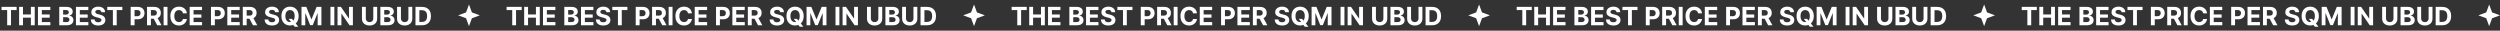 <?xml version="1.0" encoding="UTF-8"?> <svg xmlns="http://www.w3.org/2000/svg" width="1386" height="17" viewBox="0 0 1386 17" fill="none"><rect x="0" y="0" width="1386" height="17" fill="#333333" stroke="none"/><path d="M0.855 5.593V3.818H9.217V5.593H6.1V14H3.972V5.593H0.855ZM10.594 14V3.818H12.747V8.019H17.117V3.818H19.264V14H17.117V9.794H12.747V14H10.594ZM21.039 14V3.818H27.9V5.593H23.192V8.019H27.547V9.794H23.192V12.225H27.92V14H21.039ZM32.852 14V3.818H36.928C37.678 3.818 38.302 3.929 38.803 4.151C39.303 4.373 39.679 4.682 39.931 5.076C40.183 5.467 40.309 5.918 40.309 6.428C40.309 6.826 40.23 7.176 40.071 7.477C39.911 7.776 39.693 8.021 39.414 8.213C39.139 8.402 38.824 8.536 38.47 8.616V8.715C38.857 8.732 39.22 8.841 39.558 9.043C39.9 9.245 40.177 9.529 40.389 9.893C40.601 10.255 40.707 10.686 40.707 11.186C40.707 11.726 40.573 12.209 40.304 12.633C40.039 13.054 39.646 13.387 39.126 13.632C38.605 13.877 37.964 14 37.202 14H32.852ZM35.004 12.24H36.759C37.359 12.24 37.797 12.126 38.072 11.897C38.347 11.665 38.485 11.357 38.485 10.972C38.485 10.691 38.417 10.442 38.281 10.227C38.145 10.011 37.951 9.842 37.699 9.719C37.45 9.597 37.154 9.536 36.809 9.536H35.004V12.24ZM35.004 8.079H36.6C36.895 8.079 37.157 8.027 37.386 7.925C37.618 7.819 37.8 7.67 37.933 7.477C38.069 7.285 38.136 7.055 38.136 6.786C38.136 6.418 38.006 6.122 37.744 5.896C37.485 5.671 37.117 5.558 36.64 5.558H35.004V8.079ZM42.108 14V3.818H48.968V5.593H44.26V8.019H48.615V9.794H44.26V12.225H48.988V14H42.108ZM56.203 6.746C56.163 6.345 55.993 6.034 55.691 5.812C55.39 5.59 54.98 5.479 54.463 5.479C54.112 5.479 53.815 5.528 53.573 5.628C53.331 5.724 53.146 5.858 53.017 6.031C52.891 6.203 52.828 6.398 52.828 6.617C52.821 6.799 52.859 6.959 52.942 7.094C53.028 7.23 53.146 7.348 53.295 7.447C53.444 7.544 53.616 7.628 53.812 7.701C54.008 7.771 54.216 7.83 54.438 7.88L55.353 8.099C55.797 8.198 56.205 8.331 56.576 8.496C56.947 8.662 57.269 8.866 57.541 9.108C57.812 9.35 58.023 9.635 58.172 9.963C58.325 10.291 58.402 10.667 58.406 11.092C58.402 11.715 58.243 12.255 57.928 12.712C57.617 13.166 57.166 13.519 56.576 13.771C55.989 14.02 55.282 14.144 54.453 14.144C53.631 14.144 52.915 14.018 52.306 13.766C51.699 13.514 51.225 13.142 50.884 12.648C50.546 12.151 50.368 11.536 50.352 10.803H52.435C52.458 11.145 52.556 11.43 52.728 11.658C52.904 11.884 53.138 12.055 53.429 12.171C53.724 12.283 54.057 12.339 54.428 12.339C54.793 12.339 55.11 12.287 55.378 12.18C55.65 12.074 55.86 11.927 56.009 11.738C56.159 11.549 56.233 11.332 56.233 11.087C56.233 10.858 56.165 10.666 56.029 10.51C55.897 10.354 55.701 10.222 55.443 10.112C55.187 10.003 54.874 9.903 54.503 9.814L53.394 9.536C52.536 9.327 51.858 9 51.361 8.556C50.864 8.112 50.617 7.514 50.62 6.761C50.617 6.145 50.781 5.606 51.112 5.146C51.447 4.685 51.906 4.325 52.489 4.067C53.073 3.808 53.736 3.679 54.478 3.679C55.234 3.679 55.893 3.808 56.457 4.067C57.024 4.325 57.464 4.685 57.779 5.146C58.094 5.606 58.257 6.14 58.267 6.746H56.203ZM59.466 5.593V3.818H67.828V5.593H64.711V14H62.583V5.593H59.466ZM72.445 14V3.818H76.463C77.235 3.818 77.893 3.966 78.436 4.261C78.98 4.552 79.394 4.958 79.679 5.479C79.968 5.996 80.112 6.592 80.112 7.268C80.112 7.945 79.966 8.541 79.674 9.058C79.382 9.575 78.96 9.978 78.406 10.266C77.856 10.555 77.19 10.699 76.408 10.699H73.847V8.974H76.06C76.474 8.974 76.816 8.902 77.084 8.76C77.356 8.614 77.558 8.414 77.691 8.158C77.826 7.9 77.894 7.603 77.894 7.268C77.894 6.93 77.826 6.635 77.691 6.384C77.558 6.128 77.356 5.931 77.084 5.792C76.812 5.649 76.468 5.578 76.05 5.578H74.598V14H72.445ZM81.51 14V3.818H85.527C86.296 3.818 86.952 3.956 87.496 4.231C88.043 4.503 88.459 4.889 88.744 5.389C89.032 5.886 89.176 6.471 89.176 7.144C89.176 7.82 89.03 8.402 88.739 8.889C88.447 9.373 88.024 9.744 87.471 10.003C86.921 10.261 86.254 10.391 85.472 10.391H82.783V8.661H85.124C85.535 8.661 85.877 8.604 86.148 8.491C86.42 8.379 86.622 8.21 86.755 7.984C86.891 7.759 86.959 7.479 86.959 7.144C86.959 6.806 86.891 6.521 86.755 6.289C86.622 6.057 86.419 5.881 86.144 5.762C85.872 5.639 85.529 5.578 85.114 5.578H83.663V14H81.51ZM87.008 9.366L89.539 14H87.163L84.687 9.366H87.008ZM92.85 3.818V14H90.697V3.818H92.85ZM103.605 7.383H101.427C101.388 7.101 101.306 6.851 101.184 6.632C101.061 6.41 100.904 6.221 100.711 6.065C100.519 5.91 100.297 5.79 100.045 5.707C99.797 5.625 99.527 5.583 99.235 5.583C98.708 5.583 98.249 5.714 97.858 5.976C97.467 6.234 97.163 6.612 96.948 7.109C96.733 7.603 96.625 8.203 96.625 8.909C96.625 9.635 96.733 10.245 96.948 10.739C97.167 11.232 97.472 11.605 97.863 11.857C98.254 12.109 98.706 12.235 99.22 12.235C99.508 12.235 99.775 12.197 100.02 12.121C100.269 12.044 100.489 11.934 100.682 11.788C100.874 11.639 101.033 11.458 101.159 11.246C101.288 11.034 101.378 10.792 101.427 10.52L103.605 10.53C103.549 10.997 103.408 11.448 103.182 11.882C102.96 12.313 102.66 12.699 102.282 13.04C101.908 13.379 101.461 13.647 100.94 13.846C100.423 14.041 99.838 14.139 99.185 14.139C98.277 14.139 97.465 13.934 96.749 13.523C96.037 13.112 95.473 12.517 95.059 11.738C94.648 10.959 94.442 10.016 94.442 8.909C94.442 7.799 94.651 6.854 95.069 6.075C95.486 5.296 96.053 4.703 96.769 4.295C97.485 3.884 98.29 3.679 99.185 3.679C99.775 3.679 100.322 3.762 100.826 3.928C101.333 4.093 101.782 4.335 102.173 4.653C102.564 4.968 102.882 5.354 103.128 5.812C103.376 6.269 103.535 6.793 103.605 7.383ZM105.149 14V3.818H112.009V5.593H107.301V8.019H111.656V9.794H107.301V12.225H112.029V14H105.149ZM116.961 14V3.818H120.978C121.75 3.818 122.408 3.966 122.952 4.261C123.495 4.552 123.91 4.958 124.195 5.479C124.483 5.996 124.627 6.592 124.627 7.268C124.627 7.945 124.481 8.541 124.19 9.058C123.898 9.575 123.476 9.978 122.922 10.266C122.372 10.555 121.706 10.699 120.923 10.699H118.363V8.974H120.575C120.99 8.974 121.331 8.902 121.6 8.76C121.871 8.614 122.074 8.414 122.206 8.158C122.342 7.9 122.41 7.603 122.41 7.268C122.41 6.93 122.342 6.635 122.206 6.384C122.074 6.128 121.871 5.931 121.6 5.792C121.328 5.649 120.983 5.578 120.566 5.578H119.114V14H116.961ZM126.026 14V3.818H132.886V5.593H128.178V8.019H132.533V9.794H128.178V12.225H132.906V14H126.026ZM134.598 14V3.818H138.615C139.384 3.818 140.04 3.956 140.584 4.231C141.131 4.503 141.546 4.889 141.831 5.389C142.12 5.886 142.264 6.471 142.264 7.144C142.264 7.82 142.118 8.402 141.827 8.889C141.535 9.373 141.112 9.744 140.559 10.003C140.009 10.261 139.342 10.391 138.56 10.391H135.871V8.661H138.212C138.623 8.661 138.965 8.604 139.236 8.491C139.508 8.379 139.71 8.21 139.843 7.984C139.979 7.759 140.047 7.479 140.047 7.144C140.047 6.806 139.979 6.521 139.843 6.289C139.71 6.057 139.506 5.881 139.231 5.762C138.96 5.639 138.617 5.578 138.202 5.578H136.751V14H134.598ZM140.096 9.366L142.627 14H140.251L137.775 9.366H140.096ZM152.549 6.746C152.509 6.345 152.339 6.034 152.037 5.812C151.735 5.59 151.326 5.479 150.809 5.479C150.458 5.479 150.161 5.528 149.919 5.628C149.677 5.724 149.491 5.858 149.362 6.031C149.236 6.203 149.173 6.398 149.173 6.617C149.167 6.799 149.205 6.959 149.288 7.094C149.374 7.23 149.491 7.348 149.641 7.447C149.79 7.544 149.962 7.628 150.158 7.701C150.353 7.771 150.562 7.83 150.784 7.88L151.699 8.099C152.143 8.198 152.551 8.331 152.922 8.496C153.293 8.662 153.615 8.866 153.886 9.108C154.158 9.35 154.369 9.635 154.518 9.963C154.67 10.291 154.748 10.667 154.751 11.092C154.748 11.715 154.589 12.255 154.274 12.712C153.963 13.166 153.512 13.519 152.922 13.771C152.335 14.02 151.628 14.144 150.799 14.144C149.977 14.144 149.261 14.018 148.651 13.766C148.045 13.514 147.571 13.142 147.229 12.648C146.891 12.151 146.714 11.536 146.697 10.803H148.781C148.804 11.145 148.902 11.43 149.074 11.658C149.25 11.884 149.483 12.055 149.775 12.171C150.07 12.283 150.403 12.339 150.774 12.339C151.139 12.339 151.455 12.287 151.724 12.18C151.996 12.074 152.206 11.927 152.355 11.738C152.504 11.549 152.579 11.332 152.579 11.087C152.579 10.858 152.511 10.666 152.375 10.51C152.242 10.354 152.047 10.222 151.788 10.112C151.533 10.003 151.22 9.903 150.849 9.814L149.74 9.536C148.882 9.327 148.204 9 147.707 8.556C147.21 8.112 146.963 7.514 146.966 6.761C146.963 6.145 147.127 5.606 147.458 5.146C147.793 4.685 148.252 4.325 148.835 4.067C149.419 3.808 150.081 3.679 150.824 3.679C151.58 3.679 152.239 3.808 152.803 4.067C153.369 4.325 153.81 4.685 154.125 5.146C154.44 5.606 154.602 6.14 154.612 6.746H152.549ZM160.042 10.46H161.872L162.792 11.643L163.697 12.697L165.402 14.835H163.393L162.22 13.393L161.618 12.538L160.042 10.46ZM165.556 8.909C165.556 10.019 165.345 10.964 164.925 11.743C164.507 12.522 163.937 13.117 163.214 13.528C162.495 13.935 161.686 14.139 160.788 14.139C159.883 14.139 159.071 13.934 158.352 13.523C157.633 13.112 157.064 12.517 156.647 11.738C156.229 10.959 156.02 10.016 156.02 8.909C156.02 7.799 156.229 6.854 156.647 6.075C157.064 5.296 157.633 4.703 158.352 4.295C159.071 3.884 159.883 3.679 160.788 3.679C161.686 3.679 162.495 3.884 163.214 4.295C163.937 4.703 164.507 5.296 164.925 6.075C165.345 6.854 165.556 7.799 165.556 8.909ZM163.373 8.909C163.373 8.19 163.266 7.583 163.05 7.089C162.838 6.596 162.538 6.221 162.15 5.966C161.763 5.711 161.309 5.583 160.788 5.583C160.268 5.583 159.814 5.711 159.426 5.966C159.038 6.221 158.737 6.596 158.521 7.089C158.309 7.583 158.203 8.19 158.203 8.909C158.203 9.628 158.309 10.235 158.521 10.729C158.737 11.223 159.038 11.597 159.426 11.852C159.814 12.107 160.268 12.235 160.788 12.235C161.309 12.235 161.763 12.107 162.15 11.852C162.538 11.597 162.838 11.223 163.05 10.729C163.266 10.235 163.373 9.628 163.373 8.909ZM167.151 3.818H169.805L172.609 10.659H172.729L175.533 3.818H178.188V14H176.099V7.373H176.015L173.38 13.95H171.958L169.323 7.348H169.239V14H167.151V3.818ZM185.354 3.818V14H183.201V3.818H185.354ZM195.642 3.818V14H193.782L189.352 7.592H189.278V14H187.125V3.818H189.014L193.409 10.222H193.499V3.818H195.642ZM206.949 3.818H209.102V10.43C209.102 11.173 208.925 11.822 208.57 12.379C208.219 12.936 207.727 13.37 207.094 13.682C206.461 13.99 205.723 14.144 204.881 14.144C204.036 14.144 203.297 13.99 202.664 13.682C202.031 13.37 201.539 12.936 201.187 12.379C200.836 11.822 200.66 11.173 200.66 10.43V3.818H202.813V10.246C202.813 10.634 202.898 10.979 203.067 11.28C203.239 11.582 203.481 11.819 203.792 11.992C204.104 12.164 204.467 12.25 204.881 12.25C205.299 12.25 205.662 12.164 205.97 11.992C206.282 11.819 206.522 11.582 206.691 11.28C206.863 10.979 206.949 10.634 206.949 10.246V3.818ZM210.873 14V3.818H214.95C215.699 3.818 216.324 3.929 216.824 4.151C217.325 4.373 217.701 4.682 217.953 5.076C218.205 5.467 218.331 5.918 218.331 6.428C218.331 6.826 218.251 7.176 218.092 7.477C217.933 7.776 217.714 8.021 217.436 8.213C217.161 8.402 216.846 8.536 216.491 8.616V8.715C216.879 8.732 217.242 8.841 217.58 9.043C217.921 9.245 218.198 9.529 218.41 9.893C218.622 10.255 218.728 10.686 218.728 11.186C218.728 11.726 218.594 12.209 218.326 12.633C218.06 13.054 217.668 13.387 217.147 13.632C216.627 13.877 215.986 14 215.223 14H210.873ZM213.026 12.24H214.781C215.381 12.24 215.818 12.126 216.093 11.897C216.368 11.665 216.506 11.357 216.506 10.972C216.506 10.691 216.438 10.442 216.302 10.227C216.166 10.011 215.972 9.842 215.721 9.719C215.472 9.597 215.175 9.536 214.831 9.536H213.026V12.24ZM213.026 8.079H214.622C214.917 8.079 215.179 8.027 215.407 7.925C215.639 7.819 215.822 7.67 215.954 7.477C216.09 7.285 216.158 7.055 216.158 6.786C216.158 6.418 216.027 6.122 215.765 5.896C215.507 5.671 215.139 5.558 214.662 5.558H213.026V8.079ZM226.418 3.818H228.571V10.43C228.571 11.173 228.394 11.822 228.039 12.379C227.688 12.936 227.195 13.37 226.562 13.682C225.929 13.99 225.192 14.144 224.35 14.144C223.505 14.144 222.766 13.99 222.133 13.682C221.5 13.37 221.007 12.936 220.656 12.379C220.305 11.822 220.129 11.173 220.129 10.43V3.818H222.282V10.246C222.282 10.634 222.366 10.979 222.535 11.28C222.708 11.582 222.95 11.819 223.261 11.992C223.573 12.164 223.936 12.25 224.35 12.25C224.768 12.25 225.131 12.164 225.439 11.992C225.75 11.819 225.991 11.582 226.16 11.28C226.332 10.979 226.418 10.634 226.418 10.246V3.818ZM233.951 14H230.342V3.818H233.981C235.005 3.818 235.887 4.022 236.626 4.43C237.365 4.834 237.934 5.416 238.331 6.175C238.732 6.934 238.933 7.842 238.933 8.899C238.933 9.96 238.732 10.871 238.331 11.633C237.934 12.396 237.362 12.981 236.616 13.389C235.874 13.796 234.985 14 233.951 14ZM232.495 12.155H233.862C234.498 12.155 235.033 12.043 235.468 11.818C235.905 11.589 236.233 11.236 236.452 10.758C236.674 10.278 236.785 9.658 236.785 8.899C236.785 8.147 236.674 7.532 236.452 7.055C236.233 6.577 235.907 6.226 235.473 6.001C235.038 5.775 234.503 5.663 233.867 5.663H232.495V12.155Z" fill="white"></path><path d="M260 2.5L261.621 6.879L266 8.5L261.621 10.12L260 14.5L258.379 10.12L254 8.5L258.379 6.879L260 2.5Z" fill="white"></path><path d="M280.855 5.593V3.818H289.217V5.593H286.1V14H283.972V5.593H280.855ZM290.594 14V3.818H292.747V8.019H297.117V3.818H299.264V14H297.117V9.794H292.747V14H290.594ZM301.039 14V3.818H307.9V5.593H303.192V8.019H307.547V9.794H303.192V12.225H307.92V14H301.039ZM312.852 14V3.818H316.928C317.677 3.818 318.302 3.929 318.803 4.151C319.303 4.373 319.679 4.682 319.931 5.076C320.183 5.467 320.309 5.918 320.309 6.428C320.309 6.826 320.23 7.176 320.07 7.477C319.911 7.776 319.693 8.021 319.414 8.213C319.139 8.402 318.824 8.536 318.47 8.616V8.715C318.857 8.732 319.22 8.841 319.558 9.043C319.9 9.245 320.177 9.529 320.389 9.893C320.601 10.255 320.707 10.686 320.707 11.186C320.707 11.726 320.573 12.209 320.304 12.633C320.039 13.054 319.646 13.387 319.126 13.632C318.606 13.877 317.964 14 317.202 14H312.852ZM315.004 12.24H316.759C317.359 12.24 317.797 12.126 318.072 11.897C318.347 11.665 318.485 11.357 318.485 10.972C318.485 10.691 318.417 10.442 318.281 10.227C318.145 10.011 317.951 9.842 317.699 9.719C317.45 9.597 317.154 9.536 316.809 9.536H315.004V12.24ZM315.004 8.079H316.6C316.895 8.079 317.157 8.027 317.386 7.925C317.618 7.819 317.8 7.67 317.933 7.477C318.069 7.285 318.137 7.055 318.137 6.786C318.137 6.418 318.006 6.122 317.744 5.896C317.485 5.671 317.117 5.558 316.64 5.558H315.004V8.079ZM322.108 14V3.818H328.968V5.593H324.26V8.019H328.615V9.794H324.26V12.225H328.988V14H322.108ZM336.203 6.746C336.164 6.345 335.993 6.034 335.691 5.812C335.39 5.59 334.98 5.479 334.463 5.479C334.112 5.479 333.815 5.528 333.573 5.628C333.331 5.724 333.146 5.858 333.017 6.031C332.891 6.203 332.828 6.398 332.828 6.617C332.821 6.799 332.859 6.959 332.942 7.094C333.028 7.23 333.146 7.348 333.295 7.447C333.444 7.544 333.616 7.628 333.812 7.701C334.008 7.771 334.216 7.83 334.438 7.88L335.353 8.099C335.797 8.198 336.205 8.331 336.576 8.496C336.947 8.662 337.269 8.866 337.541 9.108C337.812 9.35 338.023 9.635 338.172 9.963C338.325 10.291 338.402 10.667 338.406 11.092C338.402 11.715 338.243 12.255 337.928 12.712C337.617 13.166 337.166 13.519 336.576 13.771C335.99 14.02 335.282 14.144 334.453 14.144C333.631 14.144 332.915 14.018 332.306 13.766C331.699 13.514 331.225 13.142 330.884 12.648C330.546 12.151 330.368 11.536 330.352 10.803H332.435C332.458 11.145 332.556 11.43 332.728 11.658C332.904 11.884 333.137 12.055 333.429 12.171C333.724 12.283 334.057 12.339 334.428 12.339C334.793 12.339 335.11 12.287 335.378 12.18C335.65 12.074 335.86 11.927 336.009 11.738C336.159 11.549 336.233 11.332 336.233 11.087C336.233 10.858 336.165 10.666 336.029 10.51C335.897 10.354 335.701 10.222 335.443 10.112C335.187 10.003 334.874 9.903 334.503 9.814L333.394 9.536C332.536 9.327 331.858 9 331.361 8.556C330.864 8.112 330.617 7.514 330.62 6.761C330.617 6.145 330.781 5.606 331.112 5.146C331.447 4.685 331.906 4.325 332.49 4.067C333.073 3.808 333.736 3.679 334.478 3.679C335.234 3.679 335.893 3.808 336.457 4.067C337.024 4.325 337.464 4.685 337.779 5.146C338.094 5.606 338.257 6.14 338.267 6.746H336.203ZM339.466 5.593V3.818H347.828V5.593H344.711V14H342.583V5.593H339.466ZM352.445 14V3.818H356.463C357.235 3.818 357.893 3.966 358.436 4.261C358.98 4.552 359.394 4.958 359.679 5.479C359.968 5.996 360.112 6.592 360.112 7.268C360.112 7.945 359.966 8.541 359.674 9.058C359.383 9.575 358.96 9.978 358.406 10.266C357.856 10.555 357.19 10.699 356.408 10.699H353.847V8.974H356.06C356.474 8.974 356.816 8.902 357.084 8.76C357.356 8.614 357.558 8.414 357.691 8.158C357.826 7.9 357.894 7.603 357.894 7.268C357.894 6.93 357.826 6.635 357.691 6.384C357.558 6.128 357.356 5.931 357.084 5.792C356.812 5.649 356.468 5.578 356.05 5.578H354.598V14H352.445ZM361.51 14V3.818H365.527C366.296 3.818 366.952 3.956 367.496 4.231C368.043 4.503 368.459 4.889 368.744 5.389C369.032 5.886 369.176 6.471 369.176 7.144C369.176 7.82 369.03 8.402 368.739 8.889C368.447 9.373 368.024 9.744 367.471 10.003C366.921 10.261 366.254 10.391 365.472 10.391H362.783V8.661H365.124C365.535 8.661 365.877 8.604 366.148 8.491C366.42 8.379 366.622 8.21 366.755 7.984C366.891 7.759 366.959 7.479 366.959 7.144C366.959 6.806 366.891 6.521 366.755 6.289C366.622 6.057 366.419 5.881 366.143 5.762C365.872 5.639 365.529 5.578 365.114 5.578H363.663V14H361.51ZM367.009 9.366L369.539 14H367.163L364.687 9.366H367.009ZM372.85 3.818V14H370.697V3.818H372.85ZM383.605 7.383H381.427C381.388 7.101 381.306 6.851 381.184 6.632C381.061 6.41 380.904 6.221 380.711 6.065C380.519 5.91 380.297 5.79 380.045 5.707C379.797 5.625 379.527 5.583 379.235 5.583C378.708 5.583 378.249 5.714 377.858 5.976C377.467 6.234 377.163 6.612 376.948 7.109C376.733 7.603 376.625 8.203 376.625 8.909C376.625 9.635 376.733 10.245 376.948 10.739C377.167 11.232 377.472 11.605 377.863 11.857C378.254 12.109 378.706 12.235 379.22 12.235C379.508 12.235 379.775 12.197 380.02 12.121C380.269 12.044 380.489 11.934 380.682 11.788C380.874 11.639 381.033 11.458 381.159 11.246C381.288 11.034 381.378 10.792 381.427 10.52L383.605 10.53C383.549 10.997 383.408 11.448 383.182 11.882C382.96 12.313 382.66 12.699 382.282 13.04C381.908 13.379 381.461 13.647 380.94 13.846C380.423 14.041 379.838 14.139 379.185 14.139C378.277 14.139 377.465 13.934 376.749 13.523C376.037 13.112 375.473 12.517 375.059 11.738C374.648 10.959 374.442 10.016 374.442 8.909C374.442 7.799 374.651 6.854 375.069 6.075C375.486 5.296 376.053 4.703 376.769 4.295C377.485 3.884 378.29 3.679 379.185 3.679C379.775 3.679 380.322 3.762 380.826 3.928C381.333 4.093 381.782 4.335 382.173 4.653C382.564 4.968 382.882 5.354 383.128 5.812C383.376 6.269 383.535 6.793 383.605 7.383ZM385.149 14V3.818H392.009V5.593H387.301V8.019H391.656V9.794H387.301V12.225H392.029V14H385.149ZM396.961 14V3.818H400.978C401.75 3.818 402.408 3.966 402.952 4.261C403.495 4.552 403.91 4.958 404.195 5.479C404.483 5.996 404.627 6.592 404.627 7.268C404.627 7.945 404.481 8.541 404.19 9.058C403.898 9.575 403.476 9.978 402.922 10.266C402.372 10.555 401.706 10.699 400.923 10.699H398.363V8.974H400.575C400.99 8.974 401.331 8.902 401.6 8.76C401.871 8.614 402.074 8.414 402.206 8.158C402.342 7.9 402.41 7.603 402.41 7.268C402.41 6.93 402.342 6.635 402.206 6.384C402.074 6.128 401.871 5.931 401.6 5.792C401.328 5.649 400.983 5.578 400.566 5.578H399.114V14H396.961ZM406.026 14V3.818H412.886V5.593H408.178V8.019H412.533V9.794H408.178V12.225H412.906V14H406.026ZM414.598 14V3.818H418.615C419.384 3.818 420.04 3.956 420.584 4.231C421.131 4.503 421.546 4.889 421.831 5.389C422.12 5.886 422.264 6.471 422.264 7.144C422.264 7.82 422.118 8.402 421.827 8.889C421.535 9.373 421.112 9.744 420.559 10.003C420.009 10.261 419.342 10.391 418.56 10.391H415.871V8.661H418.212C418.623 8.661 418.965 8.604 419.236 8.491C419.508 8.379 419.71 8.21 419.843 7.984C419.979 7.759 420.047 7.479 420.047 7.144C420.047 6.806 419.979 6.521 419.843 6.289C419.71 6.057 419.506 5.881 419.231 5.762C418.96 5.639 418.617 5.578 418.202 5.578H416.751V14H414.598ZM420.096 9.366L422.627 14H420.251L417.775 9.366H420.096ZM432.549 6.746C432.509 6.345 432.339 6.034 432.037 5.812C431.735 5.59 431.326 5.479 430.809 5.479C430.458 5.479 430.161 5.528 429.919 5.628C429.677 5.724 429.491 5.858 429.362 6.031C429.236 6.203 429.173 6.398 429.173 6.617C429.167 6.799 429.205 6.959 429.288 7.094C429.374 7.23 429.491 7.348 429.641 7.447C429.79 7.544 429.962 7.628 430.158 7.701C430.353 7.771 430.562 7.83 430.784 7.88L431.699 8.099C432.143 8.198 432.551 8.331 432.922 8.496C433.293 8.662 433.615 8.866 433.886 9.108C434.158 9.35 434.369 9.635 434.518 9.963C434.67 10.291 434.748 10.667 434.751 11.092C434.748 11.715 434.589 12.255 434.274 12.712C433.963 13.166 433.512 13.519 432.922 13.771C432.335 14.02 431.628 14.144 430.799 14.144C429.977 14.144 429.261 14.018 428.651 13.766C428.045 13.514 427.571 13.142 427.229 12.648C426.891 12.151 426.714 11.536 426.697 10.803H428.781C428.804 11.145 428.902 11.43 429.074 11.658C429.25 11.884 429.483 12.055 429.775 12.171C430.07 12.283 430.403 12.339 430.774 12.339C431.139 12.339 431.455 12.287 431.724 12.18C431.996 12.074 432.206 11.927 432.355 11.738C432.504 11.549 432.579 11.332 432.579 11.087C432.579 10.858 432.511 10.666 432.375 10.51C432.242 10.354 432.047 10.222 431.788 10.112C431.533 10.003 431.22 9.903 430.849 9.814L429.74 9.536C428.882 9.327 428.204 9 427.707 8.556C427.21 8.112 426.963 7.514 426.966 6.761C426.963 6.145 427.127 5.606 427.458 5.146C427.793 4.685 428.252 4.325 428.835 4.067C429.419 3.808 430.081 3.679 430.824 3.679C431.58 3.679 432.239 3.808 432.803 4.067C433.369 4.325 433.81 4.685 434.125 5.146C434.44 5.606 434.602 6.14 434.612 6.746H432.549ZM440.042 10.46H441.872L442.792 11.643L443.697 12.697L445.402 14.835H443.393L442.22 13.393L441.618 12.538L440.042 10.46ZM445.556 8.909C445.556 10.019 445.345 10.964 444.925 11.743C444.507 12.522 443.937 13.117 443.214 13.528C442.495 13.935 441.686 14.139 440.788 14.139C439.883 14.139 439.071 13.934 438.352 13.523C437.633 13.112 437.064 12.517 436.647 11.738C436.229 10.959 436.02 10.016 436.02 8.909C436.02 7.799 436.229 6.854 436.647 6.075C437.064 5.296 437.633 4.703 438.352 4.295C439.071 3.884 439.883 3.679 440.788 3.679C441.686 3.679 442.495 3.884 443.214 4.295C443.937 4.703 444.507 5.296 444.925 6.075C445.345 6.854 445.556 7.799 445.556 8.909ZM443.373 8.909C443.373 8.19 443.266 7.583 443.05 7.089C442.838 6.596 442.538 6.221 442.15 5.966C441.763 5.711 441.309 5.583 440.788 5.583C440.268 5.583 439.814 5.711 439.426 5.966C439.038 6.221 438.737 6.596 438.521 7.089C438.309 7.583 438.203 8.19 438.203 8.909C438.203 9.628 438.309 10.235 438.521 10.729C438.737 11.223 439.038 11.597 439.426 11.852C439.814 12.107 440.268 12.235 440.788 12.235C441.309 12.235 441.763 12.107 442.15 11.852C442.538 11.597 442.838 11.223 443.05 10.729C443.266 10.235 443.373 9.628 443.373 8.909ZM447.151 3.818H449.805L452.609 10.659H452.729L455.533 3.818H458.188V14H456.099V7.373H456.015L453.38 13.95H451.958L449.323 7.348H449.239V14H447.151V3.818ZM465.354 3.818V14H463.201V3.818H465.354ZM475.642 3.818V14H473.782L469.352 7.592H469.278V14H467.125V3.818H469.014L473.409 10.222H473.499V3.818H475.642ZM486.949 3.818H489.102V10.43C489.102 11.173 488.925 11.822 488.57 12.379C488.219 12.936 487.727 13.37 487.094 13.682C486.461 13.99 485.723 14.144 484.881 14.144C484.036 14.144 483.297 13.99 482.664 13.682C482.031 13.37 481.539 12.936 481.187 12.379C480.836 11.822 480.66 11.173 480.66 10.43V3.818H482.813V10.246C482.813 10.634 482.898 10.979 483.067 11.28C483.239 11.582 483.481 11.819 483.792 11.992C484.104 12.164 484.467 12.25 484.881 12.25C485.299 12.25 485.662 12.164 485.97 11.992C486.282 11.819 486.522 11.582 486.691 11.28C486.863 10.979 486.949 10.634 486.949 10.246V3.818ZM490.873 14V3.818H494.95C495.699 3.818 496.324 3.929 496.824 4.151C497.325 4.373 497.701 4.682 497.953 5.076C498.205 5.467 498.331 5.918 498.331 6.428C498.331 6.826 498.251 7.176 498.092 7.477C497.933 7.776 497.714 8.021 497.436 8.213C497.161 8.402 496.846 8.536 496.491 8.616V8.715C496.879 8.732 497.242 8.841 497.58 9.043C497.921 9.245 498.198 9.529 498.41 9.893C498.622 10.255 498.728 10.686 498.728 11.186C498.728 11.726 498.594 12.209 498.326 12.633C498.06 13.054 497.668 13.387 497.147 13.632C496.627 13.877 495.986 14 495.223 14H490.873ZM493.026 12.24H494.781C495.381 12.24 495.818 12.126 496.093 11.897C496.368 11.665 496.506 11.357 496.506 10.972C496.506 10.691 496.438 10.442 496.302 10.227C496.166 10.011 495.972 9.842 495.721 9.719C495.472 9.597 495.175 9.536 494.831 9.536H493.026V12.24ZM493.026 8.079H494.622C494.917 8.079 495.179 8.027 495.407 7.925C495.639 7.819 495.822 7.67 495.954 7.477C496.09 7.285 496.158 7.055 496.158 6.786C496.158 6.418 496.027 6.122 495.765 5.896C495.507 5.671 495.139 5.558 494.662 5.558H493.026V8.079ZM506.418 3.818H508.571V10.43C508.571 11.173 508.394 11.822 508.039 12.379C507.688 12.936 507.195 13.37 506.562 13.682C505.929 13.99 505.192 14.144 504.35 14.144C503.505 14.144 502.766 13.99 502.133 13.682C501.5 13.37 501.007 12.936 500.656 12.379C500.305 11.822 500.129 11.173 500.129 10.43V3.818H502.282V10.246C502.282 10.634 502.366 10.979 502.535 11.28C502.708 11.582 502.95 11.819 503.261 11.992C503.573 12.164 503.936 12.25 504.35 12.25C504.768 12.25 505.131 12.164 505.439 11.992C505.75 11.819 505.991 11.582 506.16 11.28C506.332 10.979 506.418 10.634 506.418 10.246V3.818ZM513.951 14H510.342V3.818H513.981C515.005 3.818 515.887 4.022 516.626 4.43C517.365 4.834 517.934 5.416 518.331 6.175C518.732 6.934 518.933 7.842 518.933 8.899C518.933 9.96 518.732 10.871 518.331 11.633C517.934 12.396 517.362 12.981 516.616 13.389C515.874 13.796 514.985 14 513.951 14ZM512.495 12.155H513.862C514.498 12.155 515.033 12.043 515.468 11.818C515.905 11.589 516.233 11.236 516.452 10.758C516.674 10.278 516.785 9.658 516.785 8.899C516.785 8.147 516.674 7.532 516.452 7.055C516.233 6.577 515.907 6.226 515.473 6.001C515.038 5.775 514.503 5.663 513.867 5.663H512.495V12.155Z" fill="white"></path><path d="M540 2.5L541.621 6.879L546 8.5L541.621 10.12L540 14.5L538.379 10.12L534 8.5L538.379 6.879L540 2.5Z" fill="white"></path><path d="M560.855 5.593V3.818H569.217V5.593H566.1V14H563.972V5.593H560.855ZM570.594 14V3.818H572.747V8.019H577.117V3.818H579.264V14H577.117V9.794H572.747V14H570.594ZM581.039 14V3.818H587.9V5.593H583.192V8.019H587.547V9.794H583.192V12.225H587.92V14H581.039ZM592.852 14V3.818H596.928C597.677 3.818 598.302 3.929 598.803 4.151C599.303 4.373 599.679 4.682 599.931 5.076C600.183 5.467 600.309 5.918 600.309 6.428C600.309 6.826 600.23 7.176 600.07 7.477C599.911 7.776 599.693 8.021 599.414 8.213C599.139 8.402 598.824 8.536 598.47 8.616V8.715C598.857 8.732 599.22 8.841 599.558 9.043C599.9 9.245 600.177 9.529 600.389 9.893C600.601 10.255 600.707 10.686 600.707 11.186C600.707 11.726 600.573 12.209 600.304 12.633C600.039 13.054 599.646 13.387 599.126 13.632C598.606 13.877 597.964 14 597.202 14H592.852ZM595.004 12.24H596.759C597.359 12.24 597.797 12.126 598.072 11.897C598.347 11.665 598.485 11.357 598.485 10.972C598.485 10.691 598.417 10.442 598.281 10.227C598.145 10.011 597.951 9.842 597.699 9.719C597.45 9.597 597.154 9.536 596.809 9.536H595.004V12.24ZM595.004 8.079H596.6C596.895 8.079 597.157 8.027 597.386 7.925C597.618 7.819 597.8 7.67 597.933 7.477C598.069 7.285 598.137 7.055 598.137 6.786C598.137 6.418 598.006 6.122 597.744 5.896C597.485 5.671 597.117 5.558 596.64 5.558H595.004V8.079ZM602.108 14V3.818H608.968V5.593H604.26V8.019H608.615V9.794H604.26V12.225H608.988V14H602.108ZM616.203 6.746C616.164 6.345 615.993 6.034 615.691 5.812C615.39 5.59 614.98 5.479 614.463 5.479C614.112 5.479 613.815 5.528 613.573 5.628C613.331 5.724 613.146 5.858 613.017 6.031C612.891 6.203 612.828 6.398 612.828 6.617C612.821 6.799 612.859 6.959 612.942 7.094C613.028 7.23 613.146 7.348 613.295 7.447C613.444 7.544 613.616 7.628 613.812 7.701C614.008 7.771 614.216 7.83 614.438 7.88L615.353 8.099C615.797 8.198 616.205 8.331 616.576 8.496C616.947 8.662 617.269 8.866 617.541 9.108C617.812 9.35 618.023 9.635 618.172 9.963C618.325 10.291 618.402 10.667 618.406 11.092C618.402 11.715 618.243 12.255 617.928 12.712C617.617 13.166 617.166 13.519 616.576 13.771C615.99 14.02 615.282 14.144 614.453 14.144C613.631 14.144 612.915 14.018 612.306 13.766C611.699 13.514 611.225 13.142 610.884 12.648C610.546 12.151 610.368 11.536 610.352 10.803H612.435C612.458 11.145 612.556 11.43 612.728 11.658C612.904 11.884 613.137 12.055 613.429 12.171C613.724 12.283 614.057 12.339 614.428 12.339C614.793 12.339 615.11 12.287 615.378 12.18C615.65 12.074 615.86 11.927 616.009 11.738C616.159 11.549 616.233 11.332 616.233 11.087C616.233 10.858 616.165 10.666 616.029 10.51C615.897 10.354 615.701 10.222 615.443 10.112C615.187 10.003 614.874 9.903 614.503 9.814L613.394 9.536C612.536 9.327 611.858 9 611.361 8.556C610.864 8.112 610.617 7.514 610.62 6.761C610.617 6.145 610.781 5.606 611.112 5.146C611.447 4.685 611.906 4.325 612.49 4.067C613.073 3.808 613.736 3.679 614.478 3.679C615.234 3.679 615.893 3.808 616.457 4.067C617.024 4.325 617.464 4.685 617.779 5.146C618.094 5.606 618.257 6.14 618.267 6.746H616.203ZM619.466 5.593V3.818H627.828V5.593H624.711V14H622.583V5.593H619.466ZM632.445 14V3.818H636.463C637.235 3.818 637.893 3.966 638.436 4.261C638.98 4.552 639.394 4.958 639.679 5.479C639.968 5.996 640.112 6.592 640.112 7.268C640.112 7.945 639.966 8.541 639.674 9.058C639.383 9.575 638.96 9.978 638.406 10.266C637.856 10.555 637.19 10.699 636.408 10.699H633.847V8.974H636.06C636.474 8.974 636.816 8.902 637.084 8.76C637.356 8.614 637.558 8.414 637.691 8.158C637.826 7.9 637.894 7.603 637.894 7.268C637.894 6.93 637.826 6.635 637.691 6.384C637.558 6.128 637.356 5.931 637.084 5.792C636.812 5.649 636.468 5.578 636.05 5.578H634.598V14H632.445ZM641.51 14V3.818H645.527C646.296 3.818 646.952 3.956 647.496 4.231C648.043 4.503 648.459 4.889 648.744 5.389C649.032 5.886 649.176 6.471 649.176 7.144C649.176 7.82 649.03 8.402 648.739 8.889C648.447 9.373 648.024 9.744 647.471 10.003C646.921 10.261 646.254 10.391 645.472 10.391H642.783V8.661H645.124C645.535 8.661 645.877 8.604 646.148 8.491C646.42 8.379 646.622 8.21 646.755 7.984C646.891 7.759 646.959 7.479 646.959 7.144C646.959 6.806 646.891 6.521 646.755 6.289C646.622 6.057 646.419 5.881 646.143 5.762C645.872 5.639 645.529 5.578 645.114 5.578H643.663V14H641.51ZM647.009 9.366L649.539 14H647.163L644.687 9.366H647.009ZM652.85 3.818V14H650.697V3.818H652.85ZM663.605 7.383H661.427C661.388 7.101 661.306 6.851 661.184 6.632C661.061 6.41 660.904 6.221 660.711 6.065C660.519 5.91 660.297 5.79 660.045 5.707C659.797 5.625 659.527 5.583 659.235 5.583C658.708 5.583 658.249 5.714 657.858 5.976C657.467 6.234 657.163 6.612 656.948 7.109C656.733 7.603 656.625 8.203 656.625 8.909C656.625 9.635 656.733 10.245 656.948 10.739C657.167 11.232 657.472 11.605 657.863 11.857C658.254 12.109 658.706 12.235 659.22 12.235C659.508 12.235 659.775 12.197 660.02 12.121C660.269 12.044 660.489 11.934 660.682 11.788C660.874 11.639 661.033 11.458 661.159 11.246C661.288 11.034 661.378 10.792 661.427 10.52L663.605 10.53C663.549 10.997 663.408 11.448 663.182 11.882C662.96 12.313 662.66 12.699 662.282 13.04C661.908 13.379 661.461 13.647 660.94 13.846C660.423 14.041 659.838 14.139 659.185 14.139C658.277 14.139 657.465 13.934 656.749 13.523C656.037 13.112 655.473 12.517 655.059 11.738C654.648 10.959 654.442 10.016 654.442 8.909C654.442 7.799 654.651 6.854 655.069 6.075C655.486 5.296 656.053 4.703 656.769 4.295C657.485 3.884 658.29 3.679 659.185 3.679C659.775 3.679 660.322 3.762 660.826 3.928C661.333 4.093 661.782 4.335 662.173 4.653C662.564 4.968 662.882 5.354 663.128 5.812C663.376 6.269 663.535 6.793 663.605 7.383ZM665.149 14V3.818H672.009V5.593H667.301V8.019H671.656V9.794H667.301V12.225H672.029V14H665.149ZM676.961 14V3.818H680.978C681.75 3.818 682.408 3.966 682.952 4.261C683.495 4.552 683.91 4.958 684.195 5.479C684.483 5.996 684.627 6.592 684.627 7.268C684.627 7.945 684.481 8.541 684.19 9.058C683.898 9.575 683.476 9.978 682.922 10.266C682.372 10.555 681.706 10.699 680.923 10.699H678.363V8.974H680.575C680.99 8.974 681.331 8.902 681.6 8.76C681.871 8.614 682.074 8.414 682.206 8.158C682.342 7.9 682.41 7.603 682.41 7.268C682.41 6.93 682.342 6.635 682.206 6.384C682.074 6.128 681.871 5.931 681.6 5.792C681.328 5.649 680.983 5.578 680.566 5.578H679.114V14H676.961ZM686.026 14V3.818H692.886V5.593H688.178V8.019H692.533V9.794H688.178V12.225H692.906V14H686.026ZM694.598 14V3.818H698.615C699.384 3.818 700.04 3.956 700.584 4.231C701.131 4.503 701.546 4.889 701.831 5.389C702.12 5.886 702.264 6.471 702.264 7.144C702.264 7.82 702.118 8.402 701.827 8.889C701.535 9.373 701.112 9.744 700.559 10.003C700.009 10.261 699.342 10.391 698.56 10.391H695.871V8.661H698.212C698.623 8.661 698.965 8.604 699.236 8.491C699.508 8.379 699.71 8.21 699.843 7.984C699.979 7.759 700.047 7.479 700.047 7.144C700.047 6.806 699.979 6.521 699.843 6.289C699.71 6.057 699.506 5.881 699.231 5.762C698.96 5.639 698.617 5.578 698.202 5.578H696.751V14H694.598ZM700.096 9.366L702.627 14H700.251L697.775 9.366H700.096ZM712.549 6.746C712.509 6.345 712.339 6.034 712.037 5.812C711.735 5.59 711.326 5.479 710.809 5.479C710.458 5.479 710.161 5.528 709.919 5.628C709.677 5.724 709.491 5.858 709.362 6.031C709.236 6.203 709.173 6.398 709.173 6.617C709.167 6.799 709.205 6.959 709.288 7.094C709.374 7.23 709.491 7.348 709.641 7.447C709.79 7.544 709.962 7.628 710.158 7.701C710.353 7.771 710.562 7.83 710.784 7.88L711.699 8.099C712.143 8.198 712.551 8.331 712.922 8.496C713.293 8.662 713.615 8.866 713.886 9.108C714.158 9.35 714.369 9.635 714.518 9.963C714.67 10.291 714.748 10.667 714.751 11.092C714.748 11.715 714.589 12.255 714.274 12.712C713.963 13.166 713.512 13.519 712.922 13.771C712.335 14.02 711.628 14.144 710.799 14.144C709.977 14.144 709.261 14.018 708.651 13.766C708.045 13.514 707.571 13.142 707.229 12.648C706.891 12.151 706.714 11.536 706.697 10.803H708.781C708.804 11.145 708.902 11.43 709.074 11.658C709.25 11.884 709.483 12.055 709.775 12.171C710.07 12.283 710.403 12.339 710.774 12.339C711.139 12.339 711.455 12.287 711.724 12.18C711.996 12.074 712.206 11.927 712.355 11.738C712.504 11.549 712.579 11.332 712.579 11.087C712.579 10.858 712.511 10.666 712.375 10.51C712.242 10.354 712.047 10.222 711.788 10.112C711.533 10.003 711.22 9.903 710.849 9.814L709.74 9.536C708.882 9.327 708.204 9 707.707 8.556C707.21 8.112 706.963 7.514 706.966 6.761C706.963 6.145 707.127 5.606 707.458 5.146C707.793 4.685 708.252 4.325 708.835 4.067C709.419 3.808 710.081 3.679 710.824 3.679C711.58 3.679 712.239 3.808 712.803 4.067C713.369 4.325 713.81 4.685 714.125 5.146C714.44 5.606 714.602 6.14 714.612 6.746H712.549ZM720.042 10.46H721.872L722.792 11.643L723.697 12.697L725.402 14.835H723.393L722.22 13.393L721.618 12.538L720.042 10.46ZM725.556 8.909C725.556 10.019 725.345 10.964 724.925 11.743C724.507 12.522 723.937 13.117 723.214 13.528C722.495 13.935 721.686 14.139 720.788 14.139C719.883 14.139 719.071 13.934 718.352 13.523C717.633 13.112 717.064 12.517 716.647 11.738C716.229 10.959 716.02 10.016 716.02 8.909C716.02 7.799 716.229 6.854 716.647 6.075C717.064 5.296 717.633 4.703 718.352 4.295C719.071 3.884 719.883 3.679 720.788 3.679C721.686 3.679 722.495 3.884 723.214 4.295C723.937 4.703 724.507 5.296 724.925 6.075C725.345 6.854 725.556 7.799 725.556 8.909ZM723.373 8.909C723.373 8.19 723.266 7.583 723.05 7.089C722.838 6.596 722.538 6.221 722.15 5.966C721.763 5.711 721.309 5.583 720.788 5.583C720.268 5.583 719.814 5.711 719.426 5.966C719.038 6.221 718.737 6.596 718.521 7.089C718.309 7.583 718.203 8.19 718.203 8.909C718.203 9.628 718.309 10.235 718.521 10.729C718.737 11.223 719.038 11.597 719.426 11.852C719.814 12.107 720.268 12.235 720.788 12.235C721.309 12.235 721.763 12.107 722.15 11.852C722.538 11.597 722.838 11.223 723.05 10.729C723.266 10.235 723.373 9.628 723.373 8.909ZM727.151 3.818H729.805L732.609 10.659H732.729L735.533 3.818H738.188V14H736.099V7.373H736.015L733.38 13.95H731.958L729.323 7.348H729.239V14H727.151V3.818ZM745.354 3.818V14H743.201V3.818H745.354ZM755.642 3.818V14H753.782L749.352 7.592H749.278V14H747.125V3.818H749.014L753.409 10.222H753.499V3.818H755.642ZM766.949 3.818H769.102V10.43C769.102 11.173 768.925 11.822 768.57 12.379C768.219 12.936 767.727 13.37 767.094 13.682C766.461 13.99 765.723 14.144 764.881 14.144C764.036 14.144 763.297 13.99 762.664 13.682C762.031 13.37 761.539 12.936 761.187 12.379C760.836 11.822 760.66 11.173 760.66 10.43V3.818H762.813V10.246C762.813 10.634 762.898 10.979 763.067 11.28C763.239 11.582 763.481 11.819 763.792 11.992C764.104 12.164 764.467 12.25 764.881 12.25C765.299 12.25 765.662 12.164 765.97 11.992C766.282 11.819 766.522 11.582 766.691 11.28C766.863 10.979 766.949 10.634 766.949 10.246V3.818ZM770.873 14V3.818H774.95C775.699 3.818 776.324 3.929 776.824 4.151C777.325 4.373 777.701 4.682 777.953 5.076C778.205 5.467 778.331 5.918 778.331 6.428C778.331 6.826 778.251 7.176 778.092 7.477C777.933 7.776 777.714 8.021 777.436 8.213C777.161 8.402 776.846 8.536 776.491 8.616V8.715C776.879 8.732 777.242 8.841 777.58 9.043C777.921 9.245 778.198 9.529 778.41 9.893C778.622 10.255 778.728 10.686 778.728 11.186C778.728 11.726 778.594 12.209 778.326 12.633C778.06 13.054 777.668 13.387 777.147 13.632C776.627 13.877 775.986 14 775.223 14H770.873ZM773.026 12.24H774.781C775.381 12.24 775.818 12.126 776.093 11.897C776.368 11.665 776.506 11.357 776.506 10.972C776.506 10.691 776.438 10.442 776.302 10.227C776.166 10.011 775.972 9.842 775.721 9.719C775.472 9.597 775.175 9.536 774.831 9.536H773.026V12.24ZM773.026 8.079H774.622C774.917 8.079 775.179 8.027 775.407 7.925C775.639 7.819 775.822 7.67 775.954 7.477C776.09 7.285 776.158 7.055 776.158 6.786C776.158 6.418 776.027 6.122 775.765 5.896C775.507 5.671 775.139 5.558 774.662 5.558H773.026V8.079ZM786.418 3.818H788.571V10.43C788.571 11.173 788.394 11.822 788.039 12.379C787.688 12.936 787.195 13.37 786.562 13.682C785.929 13.99 785.192 14.144 784.35 14.144C783.505 14.144 782.766 13.99 782.133 13.682C781.5 13.37 781.007 12.936 780.656 12.379C780.305 11.822 780.129 11.173 780.129 10.43V3.818H782.282V10.246C782.282 10.634 782.366 10.979 782.535 11.28C782.708 11.582 782.95 11.819 783.261 11.992C783.573 12.164 783.936 12.25 784.35 12.25C784.768 12.25 785.131 12.164 785.439 11.992C785.75 11.819 785.991 11.582 786.16 11.28C786.332 10.979 786.418 10.634 786.418 10.246V3.818ZM793.951 14H790.342V3.818H793.981C795.005 3.818 795.887 4.022 796.626 4.43C797.365 4.834 797.934 5.416 798.331 6.175C798.732 6.934 798.933 7.842 798.933 8.899C798.933 9.96 798.732 10.871 798.331 11.633C797.934 12.396 797.362 12.981 796.616 13.389C795.874 13.796 794.985 14 793.951 14ZM792.495 12.155H793.862C794.498 12.155 795.033 12.043 795.468 11.818C795.905 11.589 796.233 11.236 796.452 10.758C796.674 10.278 796.785 9.658 796.785 8.899C796.785 8.147 796.674 7.532 796.452 7.055C796.233 6.577 795.907 6.226 795.473 6.001C795.038 5.775 794.503 5.663 793.867 5.663H792.495V12.155Z" fill="white"></path><path d="M820 2.5L821.621 6.879L826 8.5L821.621 10.12L820 14.5L818.379 10.12L814 8.5L818.379 6.879L820 2.5Z" fill="white"></path><path d="M840.855 5.593V3.818H849.217V5.593H846.1V14H843.972V5.593H840.855ZM850.594 14V3.818H852.747V8.019H857.117V3.818H859.264V14H857.117V9.794H852.747V14H850.594ZM861.039 14V3.818H867.9V5.593H863.192V8.019H867.547V9.794H863.192V12.225H867.92V14H861.039ZM872.852 14V3.818H876.928C877.677 3.818 878.302 3.929 878.803 4.151C879.303 4.373 879.679 4.682 879.931 5.076C880.183 5.467 880.309 5.918 880.309 6.428C880.309 6.826 880.23 7.176 880.07 7.477C879.911 7.776 879.693 8.021 879.414 8.213C879.139 8.402 878.824 8.536 878.47 8.616V8.715C878.857 8.732 879.22 8.841 879.558 9.043C879.9 9.245 880.177 9.529 880.389 9.893C880.601 10.255 880.707 10.686 880.707 11.186C880.707 11.726 880.573 12.209 880.304 12.633C880.039 13.054 879.646 13.387 879.126 13.632C878.606 13.877 877.964 14 877.202 14H872.852ZM875.004 12.24H876.759C877.359 12.24 877.797 12.126 878.072 11.897C878.347 11.665 878.485 11.357 878.485 10.972C878.485 10.691 878.417 10.442 878.281 10.227C878.145 10.011 877.951 9.842 877.699 9.719C877.45 9.597 877.154 9.536 876.809 9.536H875.004V12.24ZM875.004 8.079H876.6C876.895 8.079 877.157 8.027 877.386 7.925C877.618 7.819 877.8 7.67 877.933 7.477C878.069 7.285 878.137 7.055 878.137 6.786C878.137 6.418 878.006 6.122 877.744 5.896C877.485 5.671 877.117 5.558 876.64 5.558H875.004V8.079ZM882.108 14V3.818H888.968V5.593H884.26V8.019H888.615V9.794H884.26V12.225H888.988V14H882.108ZM896.203 6.746C896.164 6.345 895.993 6.034 895.691 5.812C895.39 5.59 894.98 5.479 894.463 5.479C894.112 5.479 893.815 5.528 893.573 5.628C893.331 5.724 893.146 5.858 893.017 6.031C892.891 6.203 892.828 6.398 892.828 6.617C892.821 6.799 892.859 6.959 892.942 7.094C893.028 7.23 893.146 7.348 893.295 7.447C893.444 7.544 893.616 7.628 893.812 7.701C894.008 7.771 894.216 7.83 894.438 7.88L895.353 8.099C895.797 8.198 896.205 8.331 896.576 8.496C896.947 8.662 897.269 8.866 897.541 9.108C897.812 9.35 898.023 9.635 898.172 9.963C898.325 10.291 898.402 10.667 898.406 11.092C898.402 11.715 898.243 12.255 897.928 12.712C897.617 13.166 897.166 13.519 896.576 13.771C895.99 14.02 895.282 14.144 894.453 14.144C893.631 14.144 892.915 14.018 892.306 13.766C891.699 13.514 891.225 13.142 890.884 12.648C890.546 12.151 890.368 11.536 890.352 10.803H892.435C892.458 11.145 892.556 11.43 892.728 11.658C892.904 11.884 893.137 12.055 893.429 12.171C893.724 12.283 894.057 12.339 894.428 12.339C894.793 12.339 895.11 12.287 895.378 12.18C895.65 12.074 895.86 11.927 896.009 11.738C896.159 11.549 896.233 11.332 896.233 11.087C896.233 10.858 896.165 10.666 896.029 10.51C895.897 10.354 895.701 10.222 895.443 10.112C895.187 10.003 894.874 9.903 894.503 9.814L893.394 9.536C892.536 9.327 891.858 9 891.361 8.556C890.864 8.112 890.617 7.514 890.62 6.761C890.617 6.145 890.781 5.606 891.112 5.146C891.447 4.685 891.906 4.325 892.49 4.067C893.073 3.808 893.736 3.679 894.478 3.679C895.234 3.679 895.893 3.808 896.457 4.067C897.024 4.325 897.464 4.685 897.779 5.146C898.094 5.606 898.257 6.14 898.267 6.746H896.203ZM899.466 5.593V3.818H907.828V5.593H904.711V14H902.583V5.593H899.466ZM912.445 14V3.818H916.463C917.235 3.818 917.893 3.966 918.436 4.261C918.98 4.552 919.394 4.958 919.679 5.479C919.968 5.996 920.112 6.592 920.112 7.268C920.112 7.945 919.966 8.541 919.674 9.058C919.383 9.575 918.96 9.978 918.406 10.266C917.856 10.555 917.19 10.699 916.408 10.699H913.847V8.974H916.06C916.474 8.974 916.816 8.902 917.084 8.76C917.356 8.614 917.558 8.414 917.691 8.158C917.826 7.9 917.894 7.603 917.894 7.268C917.894 6.93 917.826 6.635 917.691 6.384C917.558 6.128 917.356 5.931 917.084 5.792C916.812 5.649 916.468 5.578 916.05 5.578H914.598V14H912.445ZM921.51 14V3.818H925.527C926.296 3.818 926.952 3.956 927.496 4.231C928.043 4.503 928.459 4.889 928.744 5.389C929.032 5.886 929.176 6.471 929.176 7.144C929.176 7.82 929.03 8.402 928.739 8.889C928.447 9.373 928.024 9.744 927.471 10.003C926.921 10.261 926.254 10.391 925.472 10.391H922.783V8.661H925.124C925.535 8.661 925.877 8.604 926.148 8.491C926.42 8.379 926.622 8.21 926.755 7.984C926.891 7.759 926.959 7.479 926.959 7.144C926.959 6.806 926.891 6.521 926.755 6.289C926.622 6.057 926.419 5.881 926.143 5.762C925.872 5.639 925.529 5.578 925.114 5.578H923.663V14H921.51ZM927.009 9.366L929.539 14H927.163L924.687 9.366H927.009ZM932.85 3.818V14H930.697V3.818H932.85ZM943.605 7.383H941.427C941.388 7.101 941.306 6.851 941.184 6.632C941.061 6.41 940.904 6.221 940.711 6.065C940.519 5.91 940.297 5.79 940.045 5.707C939.797 5.625 939.527 5.583 939.235 5.583C938.708 5.583 938.249 5.714 937.858 5.976C937.467 6.234 937.163 6.612 936.948 7.109C936.733 7.603 936.625 8.203 936.625 8.909C936.625 9.635 936.733 10.245 936.948 10.739C937.167 11.232 937.472 11.605 937.863 11.857C938.254 12.109 938.706 12.235 939.22 12.235C939.508 12.235 939.775 12.197 940.02 12.121C940.269 12.044 940.489 11.934 940.682 11.788C940.874 11.639 941.033 11.458 941.159 11.246C941.288 11.034 941.378 10.792 941.427 10.52L943.605 10.53C943.549 10.997 943.408 11.448 943.182 11.882C942.96 12.313 942.66 12.699 942.282 13.04C941.908 13.379 941.461 13.647 940.94 13.846C940.423 14.041 939.838 14.139 939.185 14.139C938.277 14.139 937.465 13.934 936.749 13.523C936.037 13.112 935.473 12.517 935.059 11.738C934.648 10.959 934.442 10.016 934.442 8.909C934.442 7.799 934.651 6.854 935.069 6.075C935.486 5.296 936.053 4.703 936.769 4.295C937.485 3.884 938.29 3.679 939.185 3.679C939.775 3.679 940.322 3.762 940.826 3.928C941.333 4.093 941.782 4.335 942.173 4.653C942.564 4.968 942.882 5.354 943.128 5.812C943.376 6.269 943.535 6.793 943.605 7.383ZM945.149 14V3.818H952.009V5.593H947.301V8.019H951.656V9.794H947.301V12.225H952.029V14H945.149ZM956.961 14V3.818H960.978C961.75 3.818 962.408 3.966 962.952 4.261C963.495 4.552 963.91 4.958 964.195 5.479C964.483 5.996 964.627 6.592 964.627 7.268C964.627 7.945 964.481 8.541 964.19 9.058C963.898 9.575 963.476 9.978 962.922 10.266C962.372 10.555 961.706 10.699 960.923 10.699H958.363V8.974H960.575C960.99 8.974 961.331 8.902 961.6 8.76C961.871 8.614 962.074 8.414 962.206 8.158C962.342 7.9 962.41 7.603 962.41 7.268C962.41 6.93 962.342 6.635 962.206 6.384C962.074 6.128 961.871 5.931 961.6 5.792C961.328 5.649 960.983 5.578 960.566 5.578H959.114V14H956.961ZM966.026 14V3.818H972.886V5.593H968.178V8.019H972.533V9.794H968.178V12.225H972.906V14H966.026ZM974.598 14V3.818H978.615C979.384 3.818 980.04 3.956 980.584 4.231C981.131 4.503 981.546 4.889 981.831 5.389C982.12 5.886 982.264 6.471 982.264 7.144C982.264 7.82 982.118 8.402 981.827 8.889C981.535 9.373 981.112 9.744 980.559 10.003C980.009 10.261 979.342 10.391 978.56 10.391H975.871V8.661H978.212C978.623 8.661 978.965 8.604 979.236 8.491C979.508 8.379 979.71 8.21 979.843 7.984C979.979 7.759 980.047 7.479 980.047 7.144C980.047 6.806 979.979 6.521 979.843 6.289C979.71 6.057 979.506 5.881 979.231 5.762C978.96 5.639 978.617 5.578 978.202 5.578H976.751V14H974.598ZM980.096 9.366L982.627 14H980.251L977.775 9.366H980.096ZM992.549 6.746C992.509 6.345 992.339 6.034 992.037 5.812C991.735 5.59 991.326 5.479 990.809 5.479C990.458 5.479 990.161 5.528 989.919 5.628C989.677 5.724 989.491 5.858 989.362 6.031C989.236 6.203 989.173 6.398 989.173 6.617C989.167 6.799 989.205 6.959 989.288 7.094C989.374 7.23 989.491 7.348 989.641 7.447C989.79 7.544 989.962 7.628 990.158 7.701C990.353 7.771 990.562 7.83 990.784 7.88L991.699 8.099C992.143 8.198 992.551 8.331 992.922 8.496C993.293 8.662 993.615 8.866 993.886 9.108C994.158 9.35 994.369 9.635 994.518 9.963C994.67 10.291 994.748 10.667 994.751 11.092C994.748 11.715 994.589 12.255 994.274 12.712C993.963 13.166 993.512 13.519 992.922 13.771C992.335 14.02 991.628 14.144 990.799 14.144C989.977 14.144 989.261 14.018 988.651 13.766C988.045 13.514 987.571 13.142 987.229 12.648C986.891 12.151 986.714 11.536 986.697 10.803H988.781C988.804 11.145 988.902 11.43 989.074 11.658C989.25 11.884 989.483 12.055 989.775 12.171C990.07 12.283 990.403 12.339 990.774 12.339C991.139 12.339 991.455 12.287 991.724 12.18C991.996 12.074 992.206 11.927 992.355 11.738C992.504 11.549 992.579 11.332 992.579 11.087C992.579 10.858 992.511 10.666 992.375 10.51C992.242 10.354 992.047 10.222 991.788 10.112C991.533 10.003 991.22 9.903 990.849 9.814L989.74 9.536C988.882 9.327 988.204 9 987.707 8.556C987.21 8.112 986.963 7.514 986.966 6.761C986.963 6.145 987.127 5.606 987.458 5.146C987.793 4.685 988.252 4.325 988.835 4.067C989.419 3.808 990.081 3.679 990.824 3.679C991.58 3.679 992.239 3.808 992.803 4.067C993.369 4.325 993.81 4.685 994.125 5.146C994.44 5.606 994.602 6.14 994.612 6.746H992.549ZM1000.04 10.46H1001.87L1002.79 11.643L1003.7 12.697L1005.4 14.835H1003.39L1002.22 13.393L1001.62 12.538L1000.04 10.46ZM1005.56 8.909C1005.56 10.019 1005.35 10.964 1004.92 11.743C1004.51 12.522 1003.94 13.117 1003.21 13.528C1002.5 13.935 1001.69 14.139 1000.79 14.139C999.883 14.139 999.071 13.934 998.352 13.523C997.633 13.112 997.064 12.517 996.647 11.738C996.229 10.959 996.02 10.016 996.02 8.909C996.02 7.799 996.229 6.854 996.647 6.075C997.064 5.296 997.633 4.703 998.352 4.295C999.071 3.884 999.883 3.679 1000.79 3.679C1001.69 3.679 1002.5 3.884 1003.21 4.295C1003.94 4.703 1004.51 5.296 1004.92 6.075C1005.35 6.854 1005.56 7.799 1005.56 8.909ZM1003.37 8.909C1003.37 8.19 1003.27 7.583 1003.05 7.089C1002.84 6.596 1002.54 6.221 1002.15 5.966C1001.76 5.711 1001.31 5.583 1000.79 5.583C1000.27 5.583 999.814 5.711 999.426 5.966C999.038 6.221 998.737 6.596 998.521 7.089C998.309 7.583 998.203 8.19 998.203 8.909C998.203 9.628 998.309 10.235 998.521 10.729C998.737 11.223 999.038 11.597 999.426 11.852C999.814 12.107 1000.27 12.235 1000.79 12.235C1001.31 12.235 1001.76 12.107 1002.15 11.852C1002.54 11.597 1002.84 11.223 1003.05 10.729C1003.27 10.235 1003.37 9.628 1003.37 8.909ZM1007.15 3.818H1009.81L1012.61 10.659H1012.73L1015.53 3.818H1018.19V14H1016.1V7.373H1016.01L1013.38 13.95H1011.96L1009.32 7.348H1009.24V14H1007.15V3.818ZM1025.35 3.818V14H1023.2V3.818H1025.35ZM1035.64 3.818V14H1033.78L1029.35 7.592H1029.28V14H1027.13V3.818H1029.01L1033.41 10.222H1033.5V3.818H1035.64ZM1046.95 3.818H1049.1V10.43C1049.1 11.173 1048.92 11.822 1048.57 12.379C1048.22 12.936 1047.73 13.37 1047.09 13.682C1046.46 13.99 1045.72 14.144 1044.88 14.144C1044.04 14.144 1043.3 13.99 1042.66 13.682C1042.03 13.37 1041.54 12.936 1041.19 12.379C1040.84 11.822 1040.66 11.173 1040.66 10.43V3.818H1042.81V10.246C1042.81 10.634 1042.9 10.979 1043.07 11.28C1043.24 11.582 1043.48 11.819 1043.79 11.992C1044.1 12.164 1044.47 12.25 1044.88 12.25C1045.3 12.25 1045.66 12.164 1045.97 11.992C1046.28 11.819 1046.52 11.582 1046.69 11.28C1046.86 10.979 1046.95 10.634 1046.95 10.246V3.818ZM1050.87 14V3.818H1054.95C1055.7 3.818 1056.32 3.929 1056.82 4.151C1057.32 4.373 1057.7 4.682 1057.95 5.076C1058.2 5.467 1058.33 5.918 1058.33 6.428C1058.33 6.826 1058.25 7.176 1058.09 7.477C1057.93 7.776 1057.71 8.021 1057.44 8.213C1057.16 8.402 1056.85 8.536 1056.49 8.616V8.715C1056.88 8.732 1057.24 8.841 1057.58 9.043C1057.92 9.245 1058.2 9.529 1058.41 9.893C1058.62 10.255 1058.73 10.686 1058.73 11.186C1058.73 11.726 1058.59 12.209 1058.33 12.633C1058.06 13.054 1057.67 13.387 1057.15 13.632C1056.63 13.877 1055.99 14 1055.22 14H1050.87ZM1053.03 12.24H1054.78C1055.38 12.24 1055.82 12.126 1056.09 11.897C1056.37 11.665 1056.51 11.357 1056.51 10.972C1056.51 10.691 1056.44 10.442 1056.3 10.227C1056.17 10.011 1055.97 9.842 1055.72 9.719C1055.47 9.597 1055.18 9.536 1054.83 9.536H1053.03V12.24ZM1053.03 8.079H1054.62C1054.92 8.079 1055.18 8.027 1055.41 7.925C1055.64 7.819 1055.82 7.67 1055.95 7.477C1056.09 7.285 1056.16 7.055 1056.16 6.786C1056.16 6.418 1056.03 6.122 1055.77 5.896C1055.51 5.671 1055.14 5.558 1054.66 5.558H1053.03V8.079ZM1066.42 3.818H1068.57V10.43C1068.57 11.173 1068.39 11.822 1068.04 12.379C1067.69 12.936 1067.2 13.37 1066.56 13.682C1065.93 13.99 1065.19 14.144 1064.35 14.144C1063.5 14.144 1062.77 13.99 1062.13 13.682C1061.5 13.37 1061.01 12.936 1060.66 12.379C1060.3 11.822 1060.13 11.173 1060.13 10.43V3.818H1062.28V10.246C1062.28 10.634 1062.37 10.979 1062.54 11.28C1062.71 11.582 1062.95 11.819 1063.26 11.992C1063.57 12.164 1063.94 12.25 1064.35 12.25C1064.77 12.25 1065.13 12.164 1065.44 11.992C1065.75 11.819 1065.99 11.582 1066.16 11.28C1066.33 10.979 1066.42 10.634 1066.42 10.246V3.818ZM1073.95 14H1070.34V3.818H1073.98C1075.01 3.818 1075.89 4.022 1076.63 4.43C1077.37 4.834 1077.93 5.416 1078.33 6.175C1078.73 6.934 1078.93 7.842 1078.93 8.899C1078.93 9.96 1078.73 10.871 1078.33 11.633C1077.93 12.396 1077.36 12.981 1076.62 13.389C1075.87 13.796 1074.99 14 1073.95 14ZM1072.49 12.155H1073.86C1074.5 12.155 1075.03 12.043 1075.47 11.818C1075.91 11.589 1076.23 11.236 1076.45 10.758C1076.67 10.278 1076.79 9.658 1076.79 8.899C1076.79 8.147 1076.67 7.532 1076.45 7.055C1076.23 6.577 1075.91 6.226 1075.47 6.001C1075.04 5.775 1074.5 5.663 1073.87 5.663H1072.49V12.155Z" fill="white"></path><path d="M1100 2.5L1101.62 6.879L1106 8.5L1101.62 10.12L1100 14.5L1098.38 10.12L1094 8.5L1098.38 6.879L1100 2.5Z" fill="white"></path><path d="M1120.85 5.593V3.818H1129.22V5.593H1126.1V14H1123.97V5.593H1120.85ZM1130.59 14V3.818H1132.75V8.019H1137.12V3.818H1139.26V14H1137.12V9.794H1132.75V14H1130.59ZM1141.04 14V3.818H1147.9V5.593H1143.19V8.019H1147.55V9.794H1143.19V12.225H1147.92V14H1141.04ZM1152.85 14V3.818H1156.93C1157.68 3.818 1158.3 3.929 1158.8 4.151C1159.3 4.373 1159.68 4.682 1159.93 5.076C1160.18 5.467 1160.31 5.918 1160.31 6.428C1160.31 6.826 1160.23 7.176 1160.07 7.477C1159.91 7.776 1159.69 8.021 1159.41 8.213C1159.14 8.402 1158.82 8.536 1158.47 8.616V8.715C1158.86 8.732 1159.22 8.841 1159.56 9.043C1159.9 9.245 1160.18 9.529 1160.39 9.893C1160.6 10.255 1160.71 10.686 1160.71 11.186C1160.71 11.726 1160.57 12.209 1160.3 12.633C1160.04 13.054 1159.65 13.387 1159.13 13.632C1158.61 13.877 1157.96 14 1157.2 14H1152.85ZM1155 12.24H1156.76C1157.36 12.24 1157.8 12.126 1158.07 11.897C1158.35 11.665 1158.48 11.357 1158.48 10.972C1158.48 10.691 1158.42 10.442 1158.28 10.227C1158.14 10.011 1157.95 9.842 1157.7 9.719C1157.45 9.597 1157.15 9.536 1156.81 9.536H1155V12.24ZM1155 8.079H1156.6C1156.9 8.079 1157.16 8.027 1157.39 7.925C1157.62 7.819 1157.8 7.67 1157.93 7.477C1158.07 7.285 1158.14 7.055 1158.14 6.786C1158.14 6.418 1158.01 6.122 1157.74 5.896C1157.49 5.671 1157.12 5.558 1156.64 5.558H1155V8.079ZM1162.11 14V3.818H1168.97V5.593H1164.26V8.019H1168.62V9.794H1164.26V12.225H1168.99V14H1162.11ZM1176.2 6.746C1176.16 6.345 1175.99 6.034 1175.69 5.812C1175.39 5.59 1174.98 5.479 1174.46 5.479C1174.11 5.479 1173.82 5.528 1173.57 5.628C1173.33 5.724 1173.15 5.858 1173.02 6.031C1172.89 6.203 1172.83 6.398 1172.83 6.617C1172.82 6.799 1172.86 6.959 1172.94 7.094C1173.03 7.23 1173.15 7.348 1173.29 7.447C1173.44 7.544 1173.62 7.628 1173.81 7.701C1174.01 7.771 1174.22 7.83 1174.44 7.88L1175.35 8.099C1175.8 8.198 1176.2 8.331 1176.58 8.496C1176.95 8.662 1177.27 8.866 1177.54 9.108C1177.81 9.35 1178.02 9.635 1178.17 9.963C1178.32 10.291 1178.4 10.667 1178.41 11.092C1178.4 11.715 1178.24 12.255 1177.93 12.712C1177.62 13.166 1177.17 13.519 1176.58 13.771C1175.99 14.02 1175.28 14.144 1174.45 14.144C1173.63 14.144 1172.92 14.018 1172.31 13.766C1171.7 13.514 1171.23 13.142 1170.88 12.648C1170.55 12.151 1170.37 11.536 1170.35 10.803H1172.43C1172.46 11.145 1172.56 11.43 1172.73 11.658C1172.9 11.884 1173.14 12.055 1173.43 12.171C1173.72 12.283 1174.06 12.339 1174.43 12.339C1174.79 12.339 1175.11 12.287 1175.38 12.18C1175.65 12.074 1175.86 11.927 1176.01 11.738C1176.16 11.549 1176.23 11.332 1176.23 11.087C1176.23 10.858 1176.17 10.666 1176.03 10.51C1175.9 10.354 1175.7 10.222 1175.44 10.112C1175.19 10.003 1174.87 9.903 1174.5 9.814L1173.39 9.536C1172.54 9.327 1171.86 9 1171.36 8.556C1170.86 8.112 1170.62 7.514 1170.62 6.761C1170.62 6.145 1170.78 5.606 1171.11 5.146C1171.45 4.685 1171.91 4.325 1172.49 4.067C1173.07 3.808 1173.74 3.679 1174.48 3.679C1175.23 3.679 1175.89 3.808 1176.46 4.067C1177.02 4.325 1177.46 4.685 1177.78 5.146C1178.09 5.606 1178.26 6.14 1178.27 6.746H1176.2ZM1179.47 5.593V3.818H1187.83V5.593H1184.71V14H1182.58V5.593H1179.47ZM1192.45 14V3.818H1196.46C1197.23 3.818 1197.89 3.966 1198.44 4.261C1198.98 4.552 1199.39 4.958 1199.68 5.479C1199.97 5.996 1200.11 6.592 1200.11 7.268C1200.11 7.945 1199.97 8.541 1199.67 9.058C1199.38 9.575 1198.96 9.978 1198.41 10.266C1197.86 10.555 1197.19 10.699 1196.41 10.699H1193.85V8.974H1196.06C1196.47 8.974 1196.82 8.902 1197.08 8.76C1197.36 8.614 1197.56 8.414 1197.69 8.158C1197.83 7.9 1197.89 7.603 1197.89 7.268C1197.89 6.93 1197.83 6.635 1197.69 6.384C1197.56 6.128 1197.36 5.931 1197.08 5.792C1196.81 5.649 1196.47 5.578 1196.05 5.578H1194.6V14H1192.45ZM1201.51 14V3.818H1205.53C1206.3 3.818 1206.95 3.956 1207.5 4.231C1208.04 4.503 1208.46 4.889 1208.74 5.389C1209.03 5.886 1209.18 6.471 1209.18 7.144C1209.18 7.82 1209.03 8.402 1208.74 8.889C1208.45 9.373 1208.02 9.744 1207.47 10.003C1206.92 10.261 1206.25 10.391 1205.47 10.391H1202.78V8.661H1205.12C1205.54 8.661 1205.88 8.604 1206.15 8.491C1206.42 8.379 1206.62 8.21 1206.75 7.984C1206.89 7.759 1206.96 7.479 1206.96 7.144C1206.96 6.806 1206.89 6.521 1206.75 6.289C1206.62 6.057 1206.42 5.881 1206.14 5.762C1205.87 5.639 1205.53 5.578 1205.11 5.578H1203.66V14H1201.51ZM1207.01 9.366L1209.54 14H1207.16L1204.69 9.366H1207.01ZM1212.85 3.818V14H1210.7V3.818H1212.85ZM1223.6 7.383H1221.43C1221.39 7.101 1221.31 6.851 1221.18 6.632C1221.06 6.41 1220.9 6.221 1220.71 6.065C1220.52 5.91 1220.3 5.79 1220.05 5.707C1219.8 5.625 1219.53 5.583 1219.23 5.583C1218.71 5.583 1218.25 5.714 1217.86 5.976C1217.47 6.234 1217.16 6.612 1216.95 7.109C1216.73 7.603 1216.62 8.203 1216.62 8.909C1216.62 9.635 1216.73 10.245 1216.95 10.739C1217.17 11.232 1217.47 11.605 1217.86 11.857C1218.25 12.109 1218.71 12.235 1219.22 12.235C1219.51 12.235 1219.78 12.197 1220.02 12.121C1220.27 12.044 1220.49 11.934 1220.68 11.788C1220.87 11.639 1221.03 11.458 1221.16 11.246C1221.29 11.034 1221.38 10.792 1221.43 10.52L1223.6 10.53C1223.55 10.997 1223.41 11.448 1223.18 11.882C1222.96 12.313 1222.66 12.699 1222.28 13.04C1221.91 13.379 1221.46 13.647 1220.94 13.846C1220.42 14.041 1219.84 14.139 1219.19 14.139C1218.28 14.139 1217.47 13.934 1216.75 13.523C1216.04 13.112 1215.47 12.517 1215.06 11.738C1214.65 10.959 1214.44 10.016 1214.44 8.909C1214.44 7.799 1214.65 6.854 1215.07 6.075C1215.49 5.296 1216.05 4.703 1216.77 4.295C1217.48 3.884 1218.29 3.679 1219.19 3.679C1219.78 3.679 1220.32 3.762 1220.83 3.928C1221.33 4.093 1221.78 4.335 1222.17 4.653C1222.56 4.968 1222.88 5.354 1223.13 5.812C1223.38 6.269 1223.54 6.793 1223.6 7.383ZM1225.15 14V3.818H1232.01V5.593H1227.3V8.019H1231.66V9.794H1227.3V12.225H1232.03V14H1225.15ZM1236.96 14V3.818H1240.98C1241.75 3.818 1242.41 3.966 1242.95 4.261C1243.5 4.552 1243.91 4.958 1244.19 5.479C1244.48 5.996 1244.63 6.592 1244.63 7.268C1244.63 7.945 1244.48 8.541 1244.19 9.058C1243.9 9.575 1243.48 9.978 1242.92 10.266C1242.37 10.555 1241.71 10.699 1240.92 10.699H1238.36V8.974H1240.58C1240.99 8.974 1241.33 8.902 1241.6 8.76C1241.87 8.614 1242.07 8.414 1242.21 8.158C1242.34 7.9 1242.41 7.603 1242.41 7.268C1242.41 6.93 1242.34 6.635 1242.21 6.384C1242.07 6.128 1241.87 5.931 1241.6 5.792C1241.33 5.649 1240.98 5.578 1240.57 5.578H1239.11V14H1236.96ZM1246.03 14V3.818H1252.89V5.593H1248.18V8.019H1252.53V9.794H1248.18V12.225H1252.91V14H1246.03ZM1254.6 14V3.818H1258.61C1259.38 3.818 1260.04 3.956 1260.58 4.231C1261.13 4.503 1261.55 4.889 1261.83 5.389C1262.12 5.886 1262.26 6.471 1262.26 7.144C1262.26 7.82 1262.12 8.402 1261.83 8.889C1261.53 9.373 1261.11 9.744 1260.56 10.003C1260.01 10.261 1259.34 10.391 1258.56 10.391H1255.87V8.661H1258.21C1258.62 8.661 1258.96 8.604 1259.24 8.491C1259.51 8.379 1259.71 8.21 1259.84 7.984C1259.98 7.759 1260.05 7.479 1260.05 7.144C1260.05 6.806 1259.98 6.521 1259.84 6.289C1259.71 6.057 1259.51 5.881 1259.23 5.762C1258.96 5.639 1258.62 5.578 1258.2 5.578H1256.75V14H1254.6ZM1260.1 9.366L1262.63 14H1260.25L1257.77 9.366H1260.1ZM1272.55 6.746C1272.51 6.345 1272.34 6.034 1272.04 5.812C1271.74 5.59 1271.33 5.479 1270.81 5.479C1270.46 5.479 1270.16 5.528 1269.92 5.628C1269.68 5.724 1269.49 5.858 1269.36 6.031C1269.24 6.203 1269.17 6.398 1269.17 6.617C1269.17 6.799 1269.2 6.959 1269.29 7.094C1269.37 7.23 1269.49 7.348 1269.64 7.447C1269.79 7.544 1269.96 7.628 1270.16 7.701C1270.35 7.771 1270.56 7.83 1270.78 7.88L1271.7 8.099C1272.14 8.198 1272.55 8.331 1272.92 8.496C1273.29 8.662 1273.61 8.866 1273.89 9.108C1274.16 9.35 1274.37 9.635 1274.52 9.963C1274.67 10.291 1274.75 10.667 1274.75 11.092C1274.75 11.715 1274.59 12.255 1274.27 12.712C1273.96 13.166 1273.51 13.519 1272.92 13.771C1272.34 14.02 1271.63 14.144 1270.8 14.144C1269.98 14.144 1269.26 14.018 1268.65 13.766C1268.04 13.514 1267.57 13.142 1267.23 12.648C1266.89 12.151 1266.71 11.536 1266.7 10.803H1268.78C1268.8 11.145 1268.9 11.43 1269.07 11.658C1269.25 11.884 1269.48 12.055 1269.77 12.171C1270.07 12.283 1270.4 12.339 1270.77 12.339C1271.14 12.339 1271.46 12.287 1271.72 12.18C1272 12.074 1272.21 11.927 1272.36 11.738C1272.5 11.549 1272.58 11.332 1272.58 11.087C1272.58 10.858 1272.51 10.666 1272.38 10.51C1272.24 10.354 1272.05 10.222 1271.79 10.112C1271.53 10.003 1271.22 9.903 1270.85 9.814L1269.74 9.536C1268.88 9.327 1268.2 9 1267.71 8.556C1267.21 8.112 1266.96 7.514 1266.97 6.761C1266.96 6.145 1267.13 5.606 1267.46 5.146C1267.79 4.685 1268.25 4.325 1268.84 4.067C1269.42 3.808 1270.08 3.679 1270.82 3.679C1271.58 3.679 1272.24 3.808 1272.8 4.067C1273.37 4.325 1273.81 4.685 1274.12 5.146C1274.44 5.606 1274.6 6.14 1274.61 6.746H1272.55ZM1280.04 10.46H1281.87L1282.79 11.643L1283.7 12.697L1285.4 14.835H1283.39L1282.22 13.393L1281.62 12.538L1280.04 10.46ZM1285.56 8.909C1285.56 10.019 1285.35 10.964 1284.92 11.743C1284.51 12.522 1283.94 13.117 1283.21 13.528C1282.5 13.935 1281.69 14.139 1280.79 14.139C1279.88 14.139 1279.07 13.934 1278.35 13.523C1277.63 13.112 1277.06 12.517 1276.65 11.738C1276.23 10.959 1276.02 10.016 1276.02 8.909C1276.02 7.799 1276.23 6.854 1276.65 6.075C1277.06 5.296 1277.63 4.703 1278.35 4.295C1279.07 3.884 1279.88 3.679 1280.79 3.679C1281.69 3.679 1282.5 3.884 1283.21 4.295C1283.94 4.703 1284.51 5.296 1284.92 6.075C1285.35 6.854 1285.56 7.799 1285.56 8.909ZM1283.37 8.909C1283.37 8.19 1283.27 7.583 1283.05 7.089C1282.84 6.596 1282.54 6.221 1282.15 5.966C1281.76 5.711 1281.31 5.583 1280.79 5.583C1280.27 5.583 1279.81 5.711 1279.43 5.966C1279.04 6.221 1278.74 6.596 1278.52 7.089C1278.31 7.583 1278.2 8.19 1278.2 8.909C1278.2 9.628 1278.31 10.235 1278.52 10.729C1278.74 11.223 1279.04 11.597 1279.43 11.852C1279.81 12.107 1280.27 12.235 1280.79 12.235C1281.31 12.235 1281.76 12.107 1282.15 11.852C1282.54 11.597 1282.84 11.223 1283.05 10.729C1283.27 10.235 1283.37 9.628 1283.37 8.909ZM1287.15 3.818H1289.81L1292.61 10.659H1292.73L1295.53 3.818H1298.19V14H1296.1V7.373H1296.01L1293.38 13.95H1291.96L1289.32 7.348H1289.24V14H1287.15V3.818ZM1305.35 3.818V14H1303.2V3.818H1305.35ZM1315.64 3.818V14H1313.78L1309.35 7.592H1309.28V14H1307.13V3.818H1309.01L1313.41 10.222H1313.5V3.818H1315.64ZM1326.95 3.818H1329.1V10.43C1329.1 11.173 1328.92 11.822 1328.57 12.379C1328.22 12.936 1327.73 13.37 1327.09 13.682C1326.46 13.99 1325.72 14.144 1324.88 14.144C1324.04 14.144 1323.3 13.99 1322.66 13.682C1322.03 13.37 1321.54 12.936 1321.19 12.379C1320.84 11.822 1320.66 11.173 1320.66 10.43V3.818H1322.81V10.246C1322.81 10.634 1322.9 10.979 1323.07 11.28C1323.24 11.582 1323.48 11.819 1323.79 11.992C1324.1 12.164 1324.47 12.25 1324.88 12.25C1325.3 12.25 1325.66 12.164 1325.97 11.992C1326.28 11.819 1326.52 11.582 1326.69 11.28C1326.86 10.979 1326.95 10.634 1326.95 10.246V3.818ZM1330.87 14V3.818H1334.95C1335.7 3.818 1336.32 3.929 1336.82 4.151C1337.32 4.373 1337.7 4.682 1337.95 5.076C1338.2 5.467 1338.33 5.918 1338.33 6.428C1338.33 6.826 1338.25 7.176 1338.09 7.477C1337.93 7.776 1337.71 8.021 1337.44 8.213C1337.16 8.402 1336.85 8.536 1336.49 8.616V8.715C1336.88 8.732 1337.24 8.841 1337.58 9.043C1337.92 9.245 1338.2 9.529 1338.41 9.893C1338.62 10.255 1338.73 10.686 1338.73 11.186C1338.73 11.726 1338.59 12.209 1338.33 12.633C1338.06 13.054 1337.67 13.387 1337.15 13.632C1336.63 13.877 1335.99 14 1335.22 14H1330.87ZM1333.03 12.24H1334.78C1335.38 12.24 1335.82 12.126 1336.09 11.897C1336.37 11.665 1336.51 11.357 1336.51 10.972C1336.51 10.691 1336.44 10.442 1336.3 10.227C1336.17 10.011 1335.97 9.842 1335.72 9.719C1335.47 9.597 1335.18 9.536 1334.83 9.536H1333.03V12.24ZM1333.03 8.079H1334.62C1334.92 8.079 1335.18 8.027 1335.41 7.925C1335.64 7.819 1335.82 7.67 1335.95 7.477C1336.09 7.285 1336.16 7.055 1336.16 6.786C1336.16 6.418 1336.03 6.122 1335.77 5.896C1335.51 5.671 1335.14 5.558 1334.66 5.558H1333.03V8.079ZM1346.42 3.818H1348.57V10.43C1348.57 11.173 1348.39 11.822 1348.04 12.379C1347.69 12.936 1347.2 13.37 1346.56 13.682C1345.93 13.99 1345.19 14.144 1344.35 14.144C1343.5 14.144 1342.77 13.99 1342.13 13.682C1341.5 13.37 1341.01 12.936 1340.66 12.379C1340.3 11.822 1340.13 11.173 1340.13 10.43V3.818H1342.28V10.246C1342.28 10.634 1342.37 10.979 1342.54 11.28C1342.71 11.582 1342.95 11.819 1343.26 11.992C1343.57 12.164 1343.94 12.25 1344.35 12.25C1344.77 12.25 1345.13 12.164 1345.44 11.992C1345.75 11.819 1345.99 11.582 1346.16 11.28C1346.33 10.979 1346.42 10.634 1346.42 10.246V3.818ZM1353.95 14H1350.34V3.818H1353.98C1355.01 3.818 1355.89 4.022 1356.63 4.43C1357.37 4.834 1357.93 5.416 1358.33 6.175C1358.73 6.934 1358.93 7.842 1358.93 8.899C1358.93 9.96 1358.73 10.871 1358.33 11.633C1357.93 12.396 1357.36 12.981 1356.62 13.389C1355.87 13.796 1354.99 14 1353.95 14ZM1352.49 12.155H1353.86C1354.5 12.155 1355.03 12.043 1355.47 11.818C1355.91 11.589 1356.23 11.236 1356.45 10.758C1356.67 10.278 1356.79 9.658 1356.79 8.899C1356.79 8.147 1356.67 7.532 1356.45 7.055C1356.23 6.577 1355.91 6.226 1355.47 6.001C1355.04 5.775 1354.5 5.663 1353.87 5.663H1352.49V12.155Z" fill="white"></path><path d="M1380 2.5L1381.62 6.879L1386 8.5L1381.62 10.12L1380 14.5L1378.38 10.12L1374 8.5L1378.38 6.879L1380 2.5Z" fill="white"></path></svg> 